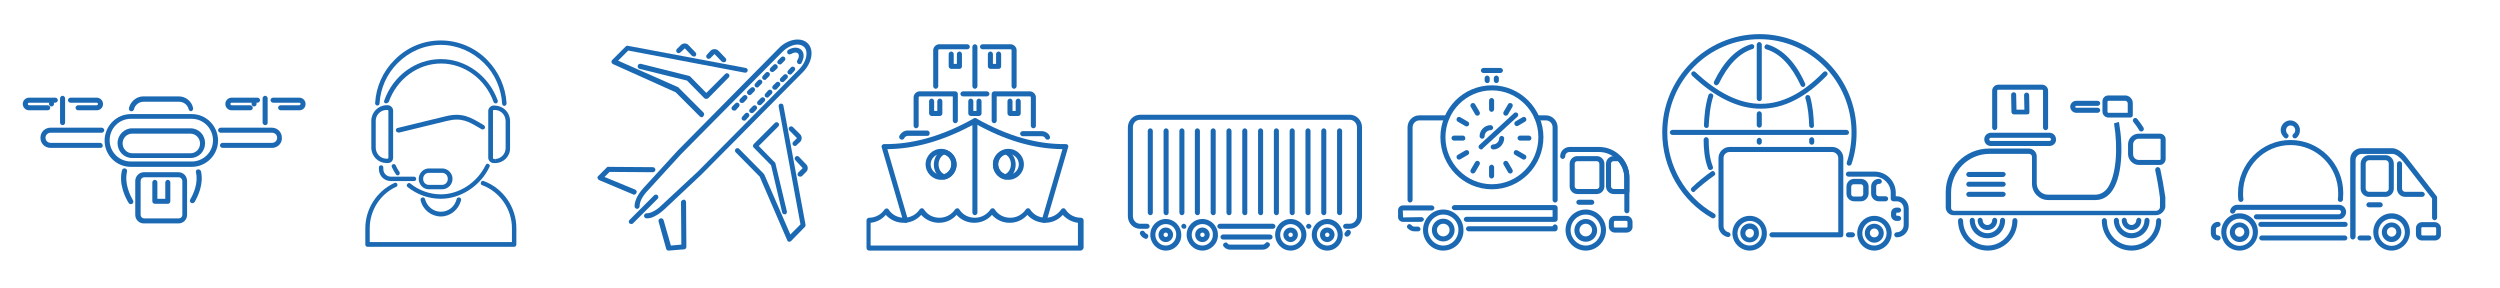<?xml version="1.0" encoding="utf-8"?>
<!-- Generator: Adobe Illustrator 28.2.0, SVG Export Plug-In . SVG Version: 6.00 Build 0)  -->
<svg version="1.1" id="Layer_1" xmlns="http://www.w3.org/2000/svg" xmlns:xlink="http://www.w3.org/1999/xlink" x="0px" y="0px"
	 viewBox="0 0 791.1 91.1" style="enable-background:new 0 0 791.1 91.1;" xml:space="preserve">
<style type="text/css">
	.st0{fill:#1C69B3;}
</style>
<g>
	<g>
		<g>
			<path class="st0" d="M629,79.3c-5.2,0-9.4-4.3-9.4-9.5c0-0.4,0.4-0.8,0.8-0.8c0.4,0,0.8,0.4,0.8,0.8c0,4.4,3.5,7.9,7.8,7.9
				c4.3,0,7.8-3.6,7.8-7.9c0-0.4,0.4-0.8,0.8-0.8c0.4,0,0.8,0.4,0.8,0.8C638.4,75,634.2,79.3,629,79.3z"/>
		</g>
		<g>
			<path class="st0" d="M628.9,75.4c-3.1,0-5.6-2.6-5.6-5.7c0-0.4,0.4-0.8,0.8-0.8c0.4,0,0.8,0.4,0.8,0.8c0,2.3,1.8,4.1,4,4.1
				s4-1.8,4-4.1c0-0.4,0.4-0.8,0.8-0.8c0.4,0,0.8,0.4,0.8,0.8C634.5,72.9,632,75.4,628.9,75.4z M628.9,72.8c-1.7,0-3.1-1.4-3.1-3.1
				c0-0.4,0.4-0.8,0.8-0.8c0.4,0,0.8,0.4,0.8,0.8c0,0.8,0.6,1.5,1.5,1.5c0.8,0,1.5-0.7,1.5-1.5c0-0.4,0.4-0.8,0.8-0.8
				c0.4,0,0.8,0.4,0.8,0.8C632,71.5,630.6,72.8,628.9,72.8z"/>
		</g>
		<g>
			<path class="st0" d="M674.5,79.3c-5.2,0-9.4-4.3-9.4-9.5c0-0.4,0.4-0.8,0.8-0.8c0.4,0,0.8,0.4,0.8,0.8c0,4.4,3.5,7.9,7.8,7.9
				c4.3,0,7.8-3.6,7.8-7.9c0-0.4,0.4-0.8,0.8-0.8c0.4,0,0.8,0.4,0.8,0.8C683.9,75,679.7,79.3,674.5,79.3z"/>
		</g>
		<g>
			<path class="st0" d="M674.5,75.4c-3.1,0-5.6-2.6-5.6-5.7c0-0.4,0.4-0.8,0.8-0.8c0.4,0,0.8,0.4,0.8,0.8c0,2.3,1.8,4.1,4,4.1
				c2.2,0,4.1-1.8,4.1-4.1c0-0.4,0.4-0.8,0.8-0.8s0.8,0.4,0.8,0.8C680.2,72.9,677.6,75.4,674.5,75.4z M674.5,72.8
				c-1.7,0-3.1-1.4-3.1-3.1c0-0.4,0.4-0.8,0.8-0.8c0.4,0,0.8,0.4,0.8,0.8c0,0.8,0.7,1.5,1.5,1.5c0.8,0,1.5-0.7,1.5-1.5
				c0-0.4,0.4-0.8,0.8-0.8c0.4,0,0.8,0.4,0.8,0.8C677.6,71.5,676.2,72.8,674.5,72.8z"/>
		</g>
		<g>
			<path class="st0" d="M682.2,68.1h-64c-1.4,0-2.5-1.1-2.5-2.5v-4.8c0-7.6,6.2-13.8,13.7-13.8H642c1.4,0,2.5,1.1,2.5,2.5v8.5
				c0,2,1.6,3.6,3.5,3.6h15c1.4,0,2.6-0.6,3.6-1.7c3.2-3.9,3.6-13.3,2.4-20.6L669,39l1.5-0.4c0,0.2,0.1,0.3,0.1,0.5
				c1.3,7.5,1,17.5-2.7,21.9c-1.3,1.5-2.9,2.3-4.8,2.3h-15c-2.8,0-5.1-2.3-5.1-5.2v-8.5c0-0.5-0.4-0.9-0.9-0.9h-12.6
				c-6.7,0-12.1,5.5-12.1,12.3v4.8c0,0.5,0.4,0.9,0.9,0.9h64c0.6,0,1.2-0.5,1.2-1.2v-2.9c-0.4-3.1-0.9-6-1.5-8.7
				c-0.1-0.4,0.2-0.9,0.6-1c0.4-0.1,0.9,0.2,1,0.6c0.6,2.7,1.1,5.6,1.6,8.9l0,3.1C685,66.9,683.7,68.1,682.2,68.1z M677.6,41.6
				c-0.3,0-0.5-0.1-0.7-0.4c-0.5-0.9-1.2-1.8-1.8-2.6c-0.3-0.3-0.2-0.8,0.1-1.1c0.3-0.3,0.8-0.2,1.1,0.1c0.7,0.9,1.4,1.8,2,2.8
				c0.2,0.4,0.1,0.9-0.3,1.1C677.9,41.6,677.8,41.6,677.6,41.6z"/>
		</g>
		<g>
			<path class="st0" d="M633.8,62.3H623c-0.4,0-0.8-0.4-0.8-0.8c0-0.4,0.4-0.8,0.8-0.8h10.9c0.4,0,0.8,0.4,0.8,0.8
				C634.6,61.9,634.3,62.3,633.8,62.3z M633.8,59.1H623c-0.4,0-0.8-0.4-0.8-0.8c0-0.4,0.4-0.8,0.8-0.8h10.9c0.4,0,0.8,0.4,0.8,0.8
				C634.6,58.8,634.3,59.1,633.8,59.1z M633.8,56H623c-0.4,0-0.8-0.4-0.8-0.8c0-0.4,0.4-0.8,0.8-0.8h10.9c0.4,0,0.8,0.4,0.8,0.8
				C634.6,55.6,634.3,56,633.8,56z"/>
		</g>
		<g>
			<path class="st0" d="M648.5,46.2H630c-1.2,0-2.1-0.9-2.1-2.1c0-1.2,1-2.1,2.1-2.1h18.5c1.2,0,2.1,0.9,2.1,2.1
				C650.7,45.3,649.7,46.2,648.5,46.2z M630,43.6c-0.3,0-0.5,0.2-0.5,0.5c0,0.3,0.2,0.5,0.5,0.5h18.5c0.3,0,0.5-0.2,0.5-0.5
				c0-0.3-0.2-0.5-0.5-0.5H630z"/>
		</g>
		<g>
			<path class="st0" d="M647.3,41.2c-0.4,0-0.8-0.4-0.8-0.8V28.7c0-0.2-0.1-0.3-0.3-0.3h-13.9c-0.2,0-0.3,0.1-0.3,0.3v11.7
				c0,0.4-0.4,0.8-0.8,0.8c-0.4,0-0.8-0.4-0.8-0.8V28.7c0-1,0.9-1.9,1.9-1.9h13.9c1,0,1.9,0.8,1.9,1.9v11.7
				C648.1,40.8,647.8,41.2,647.3,41.2z"/>
		</g>
		<g>
			<path class="st0" d="M641.4,36.2h-4.1c-0.4,0-0.8-0.3-0.8-0.8l-0.1-5.4c0-0.4,0.3-0.8,0.8-0.8c0.5,0,0.8,0.3,0.8,0.8l0.1,4.7h2.5
				l-0.1-4.6c0-0.4,0.3-0.8,0.8-0.8c0.4,0,0.8,0.3,0.8,0.8l0.1,5.4c0,0.2-0.1,0.4-0.2,0.6C641.8,36.1,641.6,36.2,641.4,36.2z"/>
		</g>
		<g>
			<path class="st0" d="M683.5,52.2h-6.7c-1.8,0-3.4-1.6-3.4-3.4v-3.1c0-1.9,1.5-3.4,3.4-3.4h6.7c1,0,1.8,0.8,1.8,1.8v6.2
				C685.3,51.3,684.5,52.2,683.5,52.2z M676.8,43.9c-1,0-1.8,0.8-1.8,1.8v3.1c0,1,0.8,1.8,1.8,1.8h6.7c0.1,0,0.2-0.1,0.2-0.3v-6.2
				c0-0.1-0.1-0.2-0.2-0.2H676.8z"/>
		</g>
		<g>
			<path class="st0" d="M674.1,37.2h-6.9c-1,0-1.9-0.8-1.9-1.9v-3.2c0-1.1,0.8-1.9,1.9-1.9h5.3c1.3,0,2.4,1.1,2.4,2.4v3.8
				C674.9,36.9,674.6,37.2,674.1,37.2z M667.2,31.9c-0.2,0-0.3,0.1-0.3,0.3v3.2c0,0.1,0.1,0.3,0.3,0.3h6.1v-3c0-0.4-0.4-0.8-0.8-0.8
				H667.2z"/>
		</g>
		<g>
			<path class="st0" d="M663.8,35.7h-6.8c-1,0-1.9-0.9-1.9-1.9c0-1.1,0.9-1.9,1.9-1.9h6.8c0.4,0,0.8,0.4,0.8,0.8s-0.4,0.8-0.8,0.8
				h-6.8c-0.2,0-0.3,0.2-0.3,0.3c0,0.2,0.1,0.3,0.3,0.3h6.8c0.4,0,0.8,0.4,0.8,0.8C664.6,35.3,664.2,35.7,663.8,35.7z"/>
		</g>
	</g>
	<g>
		<g>
			<path class="st0" d="M289.9,40.6c-0.4,0-0.8-0.4-0.8-0.8v-9c0-1,0.9-1.9,1.9-1.9h11.3c0.4,0,0.8,0.4,0.8,0.8v8.5
				c0,0.4-0.4,0.8-0.8,0.8c-0.4,0-0.8-0.4-0.8-0.8v-7.7H291c-0.2,0-0.3,0.2-0.3,0.3v9C290.7,40.2,290.3,40.6,289.9,40.6z"/>
		</g>
		<g>
			<path class="st0" d="M322.2,36.7h-2.6c-0.4,0-0.8-0.4-0.8-0.8v-3.9c0-0.4,0.4-0.8,0.8-0.8c0.4,0,0.8,0.4,0.8,0.8v3.1h1v-3.1
				c0-0.4,0.4-0.8,0.8-0.8c0.4,0,0.8,0.4,0.8,0.8v3.9C323,36.4,322.6,36.7,322.2,36.7z M297.4,36.7h-2.6c-0.4,0-0.8-0.4-0.8-0.8
				v-3.9c0-0.4,0.4-0.8,0.8-0.8c0.4,0,0.8,0.4,0.8,0.8v3.1h1v-3.1c0-0.4,0.4-0.8,0.8-0.8c0.4,0,0.8,0.4,0.8,0.8v3.9
				C298.2,36.4,297.8,36.7,297.4,36.7z"/>
		</g>
		<g>
			<path class="st0" d="M312.3,30.5h-7.6c-0.4,0-0.8-0.4-0.8-0.8c0-0.4,0.4-0.8,0.8-0.8h7.6c0.4,0,0.8,0.4,0.8,0.8
				C313.1,30.1,312.7,30.5,312.3,30.5z"/>
		</g>
		<g>
			<path class="st0" d="M309.8,36.7h-2.6c-0.4,0-0.8-0.4-0.8-0.8v-3.9c0-0.4,0.4-0.8,0.8-0.8c0.4,0,0.8,0.4,0.8,0.8v3.1h1v-3.1
				c0-0.4,0.4-0.8,0.8-0.8c0.4,0,0.8,0.4,0.8,0.8v3.9C310.6,36.4,310.2,36.7,309.8,36.7z"/>
		</g>
		<g>
			<path class="st0" d="M327,40.6c-0.4,0-0.8-0.4-0.8-0.8v-9c0-0.2-0.1-0.3-0.3-0.3h-10.5v7.7c0,0.4-0.4,0.8-0.8,0.8
				c-0.4,0-0.8-0.4-0.8-0.8v-8.5c0-0.4,0.4-0.8,0.8-0.8h11.3c1,0,1.9,0.9,1.9,1.9v9C327.8,40.2,327.5,40.6,327,40.6z"/>
		</g>
		<g>
			<path class="st0" d="M285.4,44.2c-0.1,0-0.2,0-0.4-0.1c-0.4-0.2-0.6-0.7-0.4-1.1c0.5-1,1.5-1.7,2.6-1.7h6.2
				c0.4,0,0.8,0.4,0.8,0.8S294,43,293.5,43h-6.2c-0.5,0-1,0.3-1.2,0.8C286,44,285.7,44.2,285.4,44.2z M331.5,44.2
				c-0.3,0-0.6-0.2-0.7-0.4c-0.2-0.5-0.7-0.7-1.2-0.7h-6c-0.4,0-0.8-0.4-0.8-0.8s0.4-0.8,0.8-0.8h6c1.1,0,2.2,0.6,2.6,1.6
				c0.2,0.4,0,0.9-0.4,1.1C331.8,44.1,331.7,44.2,331.5,44.2z"/>
		</g>
		<g>
			<path class="st0" d="M286.6,70.5c-0.3,0-0.7-0.2-0.8-0.6L279,46.6c-0.1-0.2,0-0.5,0.1-0.7c0.2-0.2,0.4-0.3,0.6-0.3
				c9.1,0.1,18.4-2.5,28.4-8.1c0.2-0.1,0.6-0.1,0.8,0c0.2,0.1,0.4,0.4,0.4,0.7v29.1c0,0.4-0.4,0.8-0.8,0.8c-0.4,0-0.8-0.4-0.8-0.8
				V39.6c-9.4,5-18.2,7.5-26.9,7.6l6.5,22.3c0.1,0.4-0.1,0.9-0.5,1C286.7,70.5,286.6,70.5,286.6,70.5z"/>
		</g>
		<g>
			<path class="st0" d="M330.4,70.5c-0.1,0-0.1,0-0.2,0c-0.4-0.1-0.7-0.6-0.5-1l6.5-22.3c-9.1-0.1-18.3-2.8-28-8.3
				c-0.4-0.2-0.5-0.7-0.3-1.1c0.2-0.4,0.7-0.5,1.1-0.3c9.9,5.6,19.2,8.2,28.3,8.1c0.3,0,0.5,0.1,0.6,0.3c0.2,0.2,0.2,0.5,0.1,0.7
				l-6.8,23.3C331,70.3,330.7,70.5,330.4,70.5z"/>
		</g>
		<g>
			<path class="st0" d="M341.9,79.3H275c-0.4,0-0.8-0.4-0.8-0.8v-8.8c0-0.4,0.4-0.8,0.8-0.8c2,0,3.8-1,4.9-2.6c0.3-0.4,1-0.5,1.3,0
				c1.1,1.7,2.9,2.6,4.9,2.6c2,0,3.8-1,4.9-2.6c0.1-0.2,0.4-0.4,0.7-0.4l0,0c0.3,0,0.5,0.1,0.7,0.4c1.1,1.7,2.9,2.6,4.9,2.6
				c2,0,3.8-1,4.9-2.6c0.1-0.2,0.5-0.4,0.7-0.4c0.3,0,0.5,0.1,0.7,0.4c1.1,1.7,2.9,2.6,4.9,2.6c2,0,3.8-1,4.9-2.6
				c0.1-0.2,0.4-0.4,0.7-0.4c0.3,0,0.5,0.1,0.7,0.4c1.1,1.7,2.9,2.6,4.9,2.6c2,0,3.8-1,4.9-2.6c0.1-0.2,0.4-0.4,0.7-0.4l0,0
				c0.3,0,0.5,0.1,0.7,0.4c1.1,1.7,2.9,2.6,4.9,2.6c2,0,3.8-1,4.9-2.6c0.1-0.2,0.4-0.4,0.7-0.4l0,0c0.3,0,0.5,0.1,0.7,0.4
				c1.1,1.7,2.9,2.6,4.9,2.6c0.4,0,0.8,0.4,0.8,0.8v8.8C342.7,78.9,342.4,79.3,341.9,79.3z M275.8,77.7h65.3v-7.2
				c-1.8-0.2-3.5-1.1-4.8-2.5c-1.4,1.6-3.4,2.5-5.6,2.5c-2.1,0-4.2-0.9-5.6-2.5c-1.4,1.6-3.4,2.5-5.6,2.5c-2.2,0-4.2-0.9-5.6-2.5
				c-1.4,1.6-3.4,2.5-5.6,2.5c-2.2,0-4.2-0.9-5.6-2.5c-1.4,1.6-3.4,2.5-5.6,2.5c-2.1,0-4.2-0.9-5.6-2.5c-1.4,1.6-3.4,2.5-5.6,2.5
				c-2.1,0-4.2-0.9-5.6-2.5c-1.2,1.4-2.9,2.3-4.8,2.5V77.7z"/>
		</g>
		<g>
			<path class="st0" d="M319.1,56.9c-2.7,0-4.9-2.2-4.9-4.9c0-2.7,2.2-4.9,4.9-4.9c2.7,0,4.9,2.2,4.9,4.9
				C324,54.7,321.8,56.9,319.1,56.9z M319.1,48.7c-1.8,0-3.3,1.5-3.3,3.3c0,1.8,1.5,3.3,3.3,3.3c1.8,0,3.3-1.5,3.3-3.3
				C322.4,50.2,320.9,48.7,319.1,48.7z M297.8,56.9c-2.7,0-4.9-2.2-4.9-4.9c0-2.7,2.2-4.9,4.9-4.9c2.7,0,4.9,2.2,4.9,4.9
				C302.7,54.7,300.5,56.9,297.8,56.9z M297.8,48.7c-1.8,0-3.3,1.5-3.3,3.3c0,1.8,1.5,3.3,3.3,3.3c1.8,0,3.3-1.5,3.3-3.3
				C301.1,50.2,299.6,48.7,297.8,48.7z"/>
		</g>
		<g>
			<path class="st0" d="M318.1,56.8c-0.1,0-0.1,0-0.2,0c-2.2-0.5-3.7-2.5-3.7-4.7c0-2.2,1.5-4.2,3.7-4.7c0.1,0,0.3,0,0.4,0
				c1.8,0.6,3.1,2.5,3.1,4.7c0,2.2-1.3,4.2-3.1,4.7C318.3,56.7,318.2,56.8,318.1,56.8z M318.1,48.9c-1.3,0.4-2.2,1.7-2.2,3.1
				c0,1.4,0.9,2.7,2.2,3.1c1-0.4,1.8-1.7,1.8-3.1C319.9,50.6,319.2,49.3,318.1,48.9z M298.8,56.8c-0.1,0-0.2,0-0.2,0
				c-1.8-0.6-3.1-2.5-3.1-4.7c0-2.2,1.3-4.2,3.1-4.7c0.1,0,0.3,0,0.4,0c2.2,0.5,3.7,2.5,3.7,4.7c0,2.2-1.5,4.2-3.7,4.7
				C298.9,56.7,298.9,56.8,298.8,56.8z M298.8,48.9c-1,0.4-1.8,1.7-1.8,3.1c0,1.4,0.7,2.7,1.8,3.1c1.3-0.4,2.2-1.7,2.2-3.1
				C301.1,50.6,300.2,49.3,298.8,48.9z"/>
		</g>
		<g>
			<path class="st0" d="M308.5,28.1c-0.4,0-0.8-0.4-0.8-0.8V14.8c0-0.4,0.4-0.8,0.8-0.8c0.4,0,0.8,0.4,0.8,0.8v12.5
				C309.3,27.7,308.9,28.1,308.5,28.1z M296.1,28.1c-0.4,0-0.8-0.4-0.8-0.8V15.9c0-1,0.9-1.9,1.9-1.9h8.9c0.4,0,0.8,0.4,0.8,0.8
				s-0.4,0.8-0.8,0.8h-8.9c-0.2,0-0.3,0.2-0.3,0.3v11.4C296.9,27.7,296.5,28.1,296.1,28.1z"/>
		</g>
		<g>
			<path class="st0" d="M303.6,21.8H301c-0.4,0-0.8-0.4-0.8-0.8v-3.9c0-0.4,0.4-0.8,0.8-0.8c0.4,0,0.8,0.4,0.8,0.8v3.1h1v-3.1
				c0-0.4,0.4-0.8,0.8-0.8c0.4,0,0.8,0.4,0.8,0.8V21C304.4,21.5,304,21.8,303.6,21.8z"/>
		</g>
		<g>
			<path class="st0" d="M320.9,28.1c-0.4,0-0.8-0.4-0.8-0.8V15.9c0-0.2-0.1-0.3-0.3-0.3h-8.9c-0.4,0-0.8-0.4-0.8-0.8
				s0.4-0.8,0.8-0.8h8.9c1,0,1.9,0.9,1.9,1.9v11.4C321.7,27.7,321.3,28.1,320.9,28.1z"/>
		</g>
		<g>
			<path class="st0" d="M316,21.8h-2.6c-0.4,0-0.8-0.4-0.8-0.8v-3.9c0-0.4,0.4-0.8,0.8-0.8c0.4,0,0.8,0.4,0.8,0.8v3.1h1v-3.1
				c0-0.4,0.4-0.8,0.8-0.8c0.4,0,0.8,0.4,0.8,0.8V21C316.8,21.5,316.4,21.8,316,21.8z"/>
		</g>
	</g>
	<g>
		<g>
			<path class="st0" d="M427.1,72.4h-1.3c-0.4,0-0.8-0.4-0.8-0.8c0-0.4,0.4-0.8,0.8-0.8h1.3c1.3,0,2.3-1.1,2.3-2.4V40.3
				c0-1.3-1-2.4-2.3-2.4h-66.3c-1.3,0-2.3,1-2.3,2.4v28.1c0,1.3,1,2.4,2.3,2.4h2.2c0.4,0,0.8,0.4,0.8,0.8c0,0.4-0.4,0.8-0.8,0.8
				h-2.2c-2.2,0-3.9-1.8-3.9-4V40.3c0-2.2,1.8-4,3.9-4h66.3c2.2,0,3.9,1.8,3.9,4v28.1C431,70.6,429.3,72.4,427.1,72.4z M414.2,72.4
				h-0.1c-0.4,0-0.8-0.4-0.8-0.8c0-0.4,0.4-0.8,0.8-0.8c0.4,0,0.9,0.4,0.9,0.8C414.9,72,414.6,72.4,414.2,72.4z M402.8,72.4h-16.8
				c-0.4,0-0.8-0.4-0.8-0.8c0-0.4,0.4-0.8,0.8-0.8h16.8c0.4,0,0.8,0.4,0.8,0.8C403.6,72,403.3,72.4,402.8,72.4z M374.7,72.4
				L374.7,72.4c-0.5,0-0.9-0.4-0.9-0.8c0-0.4,0.4-0.8,0.8-0.8c0.4,0,0.8,0.4,0.8,0.8C375.5,72,375.2,72.4,374.7,72.4z"/>
		</g>
		<g>
			<path class="st0" d="M423.9,68.1c-0.4,0-0.8-0.4-0.8-0.8V41.4c0-0.4,0.4-0.8,0.8-0.8c0.4,0,0.8,0.4,0.8,0.8v25.9
				C424.7,67.8,424.3,68.1,423.9,68.1z M418.9,68.1c-0.4,0-0.8-0.4-0.8-0.8V41.4c0-0.4,0.4-0.8,0.8-0.8c0.4,0,0.8,0.4,0.8,0.8v25.9
				C419.7,67.8,419.3,68.1,418.9,68.1z M413.9,68.1c-0.4,0-0.8-0.4-0.8-0.8V41.4c0-0.4,0.4-0.8,0.8-0.8c0.4,0,0.8,0.4,0.8,0.8v25.9
				C414.7,67.8,414.3,68.1,413.9,68.1z M408.9,68.1c-0.4,0-0.8-0.4-0.8-0.8V41.4c0-0.4,0.4-0.8,0.8-0.8c0.4,0,0.8,0.4,0.8,0.8v25.9
				C409.7,67.8,409.3,68.1,408.9,68.1z M403.9,68.1c-0.4,0-0.8-0.4-0.8-0.8V41.4c0-0.4,0.4-0.8,0.8-0.8s0.8,0.4,0.8,0.8v25.9
				C404.7,67.8,404.3,68.1,403.9,68.1z M398.9,68.1c-0.4,0-0.8-0.4-0.8-0.8V41.4c0-0.4,0.4-0.8,0.8-0.8c0.4,0,0.8,0.4,0.8,0.8v25.9
				C399.7,67.8,399.4,68.1,398.9,68.1z M393.9,68.1c-0.4,0-0.8-0.4-0.8-0.8V41.4c0-0.4,0.4-0.8,0.8-0.8c0.4,0,0.8,0.4,0.8,0.8v25.9
				C394.7,67.8,394.4,68.1,393.9,68.1z M388.9,68.1c-0.4,0-0.8-0.4-0.8-0.8V41.4c0-0.4,0.4-0.8,0.8-0.8c0.4,0,0.8,0.4,0.8,0.8v25.9
				C389.7,67.8,389.4,68.1,388.9,68.1z M383.9,68.1c-0.4,0-0.8-0.4-0.8-0.8V41.4c0-0.4,0.4-0.8,0.8-0.8c0.4,0,0.8,0.4,0.8,0.8v25.9
				C384.7,67.8,384.4,68.1,383.9,68.1z M378.9,68.1c-0.4,0-0.8-0.4-0.8-0.8V41.4c0-0.4,0.4-0.8,0.8-0.8c0.4,0,0.8,0.4,0.8,0.8v25.9
				C379.7,67.8,379.4,68.1,378.9,68.1z M374,68.1c-0.4,0-0.8-0.4-0.8-0.8V41.4c0-0.4,0.4-0.8,0.8-0.8c0.4,0,0.8,0.4,0.8,0.8v25.9
				C374.8,67.8,374.4,68.1,374,68.1z M369,68.1c-0.4,0-0.8-0.4-0.8-0.8V41.4c0-0.4,0.4-0.8,0.8-0.8c0.4,0,0.8,0.4,0.8,0.8v25.9
				C369.8,67.8,369.4,68.1,369,68.1z M364,68.1c-0.4,0-0.8-0.4-0.8-0.8V41.4c0-0.4,0.4-0.8,0.8-0.8c0.4,0,0.8,0.4,0.8,0.8v25.9
				C364.8,67.8,364.4,68.1,364,68.1z"/>
		</g>
		<g>
			<path class="st0" d="M401.9,75.8H387c-0.4,0-0.8-0.4-0.8-0.8c0-0.4,0.4-0.8,0.8-0.8h14.9c0.4,0,0.8,0.4,0.8,0.8
				C402.7,75.4,402.4,75.8,401.9,75.8z M362.6,75.6c-0.1,0-0.2,0-0.3-0.1c-0.6-0.2-1.1-0.7-1.5-1.3c-0.2-0.4-0.1-0.9,0.3-1.1
				c0.4-0.2,0.9-0.1,1.1,0.3c0.2,0.3,0.4,0.5,0.7,0.6c0.4,0.2,0.6,0.6,0.4,1C363.2,75.4,362.9,75.6,362.6,75.6z M426.2,74.9
				c-0.2,0-0.3-0.1-0.5-0.2c-0.3-0.3-0.4-0.8-0.1-1.1c0.1-0.1,0.2-0.3,0.3-0.4c0.2-0.4,0.7-0.6,1.1-0.4c0.4,0.2,0.6,0.7,0.4,1.1
				c-0.1,0.3-0.3,0.5-0.4,0.6C426.7,74.8,426.5,74.9,426.2,74.9z"/>
		</g>
		<g>
			<path class="st0" d="M368.9,76.6c-1.3,0-2.3-1-2.3-2.3c0-1.3,1-2.3,2.3-2.3c1.3,0,2.3,1,2.3,2.3
				C371.2,75.5,370.2,76.6,368.9,76.6z M368.9,73.6c-0.4,0-0.7,0.3-0.7,0.7c0,0.4,0.3,0.7,0.7,0.7c0.4,0,0.7-0.3,0.7-0.7
				C369.6,73.9,369.3,73.6,368.9,73.6z"/>
		</g>
		<g>
			<path class="st0" d="M380.5,76.6c-1.3,0-2.3-1-2.3-2.3c0-1.3,1-2.3,2.3-2.3c1.2,0,2.3,1,2.3,2.3
				C382.8,75.5,381.8,76.6,380.5,76.6z M380.5,73.6c-0.4,0-0.7,0.3-0.7,0.7c0,0.4,0.3,0.7,0.7,0.7c0.4,0,0.7-0.3,0.7-0.7
				C381.2,73.9,380.9,73.6,380.5,73.6z"/>
		</g>
		<g>
			<path class="st0" d="M408.4,76.6c-1.2,0-2.3-1-2.3-2.3c0-1.2,1-2.3,2.3-2.3c1.3,0,2.3,1,2.3,2.3
				C410.7,75.5,409.6,76.6,408.4,76.6z M408.4,73.6c-0.3,0-0.7,0.3-0.7,0.7c0,0.4,0.3,0.7,0.7,0.7c0.4,0,0.7-0.3,0.7-0.7
				C409.1,73.9,408.8,73.6,408.4,73.6z"/>
		</g>
		<g>
			<path class="st0" d="M420,79.3c-2.7,0-4.9-2.3-4.9-5c0-2.8,2.2-5,4.9-5c2.7,0,4.9,2.2,4.9,5C424.9,77,422.7,79.3,420,79.3z
				 M420,70.9c-1.8,0-3.3,1.5-3.3,3.4c0,1.9,1.5,3.4,3.3,3.4c1.8,0,3.3-1.5,3.3-3.4C423.3,72.4,421.8,70.9,420,70.9z M408.4,79.3
				c-2.7,0-4.9-2.3-4.9-5c0-2.8,2.2-5,4.9-5c2.7,0,5,2.2,5,5C413.4,77,411.1,79.3,408.4,79.3z M408.4,70.9c-1.8,0-3.3,1.5-3.3,3.4
				c0,1.9,1.5,3.4,3.3,3.4c1.9,0,3.4-1.5,3.4-3.4C411.8,72.4,410.2,70.9,408.4,70.9z M380.5,79.3c-2.7,0-5-2.3-5-5c0-2.8,2.2-5,5-5
				c2.7,0,4.9,2.2,4.9,5C385.5,77,383.2,79.3,380.5,79.3z M380.5,70.9c-1.9,0-3.4,1.5-3.4,3.4c0,1.9,1.5,3.4,3.4,3.4
				c1.8,0,3.3-1.5,3.3-3.4C383.9,72.4,382.4,70.9,380.5,70.9z M368.9,79.3c-2.7,0-4.9-2.3-4.9-5c0-2.8,2.2-5,4.9-5
				c2.7,0,4.9,2.2,4.9,5C373.9,77,371.7,79.3,368.9,79.3z M368.9,70.9c-1.8,0-3.3,1.5-3.3,3.4c0,1.9,1.5,3.4,3.3,3.4
				c1.8,0,3.3-1.5,3.3-3.4C372.3,72.4,370.8,70.9,368.9,70.9z"/>
		</g>
		<g>
			<path class="st0" d="M420,76.6c-1.3,0-2.3-1-2.3-2.3c0-1.3,1-2.3,2.3-2.3c1.3,0,2.3,1,2.3,2.3C422.3,75.5,421.2,76.6,420,76.6z
				 M420,73.6c-0.4,0-0.7,0.3-0.7,0.7c0,0.4,0.3,0.7,0.7,0.7c0.4,0,0.7-0.3,0.7-0.7C420.7,73.9,420.3,73.6,420,73.6z"/>
		</g>
		<g>
			<path class="st0" d="M399.6,79h-10.4c-0.8,0-1.5-0.4-2-1c-0.3-0.4-0.2-0.9,0.2-1.1c0.4-0.3,0.9-0.2,1.1,0.2
				c0.1,0.2,0.4,0.3,0.7,0.3h10.4c0.3,0,0.6-0.2,0.8-0.4c0.2-0.4,0.7-0.5,1.1-0.2c0.4,0.2,0.5,0.7,0.2,1.1
				C401.2,78.6,400.4,79,399.6,79z"/>
		</g>
	</g>
	<g>
		<g>
			<path class="st0" d="M726.2,43.8c-0.2,0-0.5-0.1-0.6-0.3c-0.3-0.3-0.2-0.9,0.1-1.1c0.4-0.3,0.6-0.7,0.6-1.2
				c0-0.8-0.6-1.5-1.5-1.5c-0.8,0-1.4,0.7-1.4,1.5c0,0.5,0.2,0.9,0.5,1.2c0.4,0.3,0.4,0.8,0.1,1.1c-0.3,0.4-0.8,0.4-1.1,0.1
				c-0.7-0.6-1.2-1.5-1.2-2.4c0-1.7,1.4-3.1,3-3.1c1.7,0,3.1,1.4,3.1,3.1c0,1-0.4,1.9-1.2,2.5C726.6,43.7,726.4,43.8,726.2,43.8z"/>
		</g>
		<g>
			<path class="st0" d="M709.1,63.9c-0.4,0-0.7-0.3-0.8-0.7c-0.1-0.6-0.1-1.3-0.1-2.1c0-9.3,7.5-16.8,16.6-16.8
				c9.2,0,16.7,7.5,16.7,16.8c0,0.7-0.1,1.4-0.1,2.1c0,0.4-0.4,0.7-0.9,0.7c-0.4,0-0.8-0.4-0.7-0.9c0.1-0.6,0.1-1.3,0.1-1.9
				c0-8.4-6.8-15.2-15.1-15.2c-8.3,0-15,6.8-15,15.2c0,0.7,0,1.3,0.1,1.9c0.1,0.4-0.2,0.8-0.7,0.9C709.2,63.9,709.2,63.9,709.1,63.9
				z"/>
		</g>
		<g>
			<path class="st0" d="M740.1,69.4H714c-0.4,0-0.8-0.4-0.8-0.8c0-0.4,0.4-0.8,0.8-0.8h26.1c0.4,0,0.7-0.3,0.7-0.7
				c0-0.4-0.3-0.7-0.7-0.7H708c-0.3,0-0.6,0.2-0.7,0.6c-0.1,0.4-0.5,0.7-1,0.6c-0.4-0.1-0.7-0.5-0.6-1c0.3-1.1,1.2-1.8,2.3-1.8h32.1
				c1.3,0,2.3,1,2.3,2.3C742.4,68.3,741.4,69.4,740.1,69.4z"/>
		</g>
		<g>
			<path class="st0" d="M749.6,76.1h-2.8c-0.4,0-0.8-0.4-0.8-0.8c0-0.4,0.4-0.8,0.8-0.8h2.8c0.4,0,0.8,0.4,0.8,0.8
				C750.4,75.7,750.1,76.1,749.6,76.1z M742,76.1h-26.3c-0.4,0-0.8-0.4-0.8-0.8c0-0.4,0.4-0.8,0.8-0.8H742c0.4,0,0.8,0.4,0.8,0.8
				C742.8,75.7,742.5,76.1,742,76.1z M701.9,76.1c-1.3,0-2.3-1-2.3-2.3v-1.3c0-1.3,1-2.3,2.3-2.3c0.4,0,0.8,0.4,0.8,0.8
				c0,0.4-0.4,0.8-0.8,0.8c-0.4,0-0.7,0.3-0.7,0.7v1.3c0,0.4,0.3,0.7,0.7,0.7c0.4,0,0.8,0.4,0.8,0.8
				C702.7,75.7,702.3,76.1,701.9,76.1z M742.1,71.8h-26.7c-0.4,0-0.8-0.4-0.8-0.8c0-0.4,0.4-0.8,0.8-0.8h26.7c0.4,0,0.8,0.4,0.8,0.8
				C742.9,71.4,742.6,71.8,742.1,71.8z"/>
		</g>
		<g>
			<path class="st0" d="M744.5,75.8c-0.4,0-0.8-0.4-0.8-0.8V50.4c0-2,1.6-3.5,3.5-3.5h9.8c2.1,0,4.1,2.3,4.7,3.1l9.3,12
				c0.1,0.1,0.2,0.3,0.2,0.5v6.4c0,0.4-0.4,0.8-0.8,0.8c-0.4,0-0.8-0.4-0.8-0.8v-6.1l-9.1-11.7c-0.9-1.2-2.4-2.4-3.4-2.4h-9.8
				c-1,0-1.9,0.9-1.9,1.9V75C745.3,75.4,745,75.8,744.5,75.8z"/>
		</g>
		<g>
			<path class="st0" d="M766.5,62.3h-5.4c-1.5,0-2.6-1.2-2.6-2.6v-7.9c0-0.4,0.4-0.8,0.8-0.8c0.4,0,0.8,0.4,0.8,0.8v7.9
				c0,0.6,0.5,1,1,1h5.4c0.4,0,0.8,0.4,0.8,0.8C767.3,61.9,766.9,62.3,766.5,62.3z M754.9,62.3h-5.3c-1.4,0-2.6-1.2-2.6-2.6v-7.9
				c0-1.5,1.2-2.7,2.6-2.7h5.3c1.4,0,2.6,1.2,2.6,2.7v7.9C757.5,61.1,756.3,62.3,754.9,62.3z M749.6,50.7c-0.5,0-1,0.5-1,1.1v7.9
				c0,0.5,0.5,1,1,1h5.3c0.6,0,1-0.5,1-1v-7.9c0-0.6-0.4-1.1-1-1.1H749.6z"/>
		</g>
		<g>
			<path class="st0" d="M756.8,79.3c-3.2,0-5.8-2.6-5.8-5.9c0-3.2,2.6-5.9,5.8-5.9c3.2,0,5.8,2.6,5.8,5.9
				C762.6,76.6,760,79.3,756.8,79.3z M756.8,69.2c-2.3,0-4.2,1.9-4.2,4.3c0,2.3,1.9,4.3,4.2,4.3s4.2-1.9,4.2-4.3
				C761,71.1,759.2,69.2,756.8,69.2z"/>
		</g>
		<g>
			<path class="st0" d="M770.5,76.1h-4.1c-1,0-1.9-0.8-1.9-1.9v-2c0-1,0.8-1.9,1.9-1.9h4.1c1,0,1.9,0.9,1.9,1.9v2
				C772.5,75.2,771.6,76.1,770.5,76.1z M766.5,71.9c-0.2,0-0.3,0.2-0.3,0.3v2c0,0.1,0.1,0.3,0.3,0.3h4.1c0.2,0,0.3-0.2,0.3-0.3v-2
				c0-0.1-0.1-0.3-0.3-0.3H766.5z"/>
		</g>
		<g>
			<path class="st0" d="M753.2,65.6h-3.6c-0.4,0-0.8-0.4-0.8-0.8s0.4-0.8,0.8-0.8h3.6c0.4,0,0.8,0.4,0.8,0.8S753.7,65.6,753.2,65.6z
				"/>
		</g>
		<g>
			<path class="st0" d="M756.8,76.6c-1.7,0-3.1-1.4-3.1-3.1c0-1.7,1.4-3.1,3.1-3.1c1.7,0,3.1,1.4,3.1,3.1
				C759.9,75.1,758.6,76.6,756.8,76.6z M756.8,71.9c-0.8,0-1.5,0.7-1.5,1.5c0,0.8,0.7,1.5,1.5,1.5c0.8,0,1.5-0.7,1.5-1.5
				C758.3,72.6,757.7,71.9,756.8,71.9z"/>
		</g>
		<g>
			<path class="st0" d="M708.7,79.3c-3.3,0-5.8-2.6-5.8-5.9c0-3.2,2.6-5.9,5.8-5.9c3.2,0,5.8,2.6,5.8,5.9
				C714.5,76.6,711.9,79.3,708.7,79.3z M708.7,69.2c-2.3,0-4.2,1.9-4.2,4.3c0,2.4,1.8,4.3,4.2,4.3c2.3,0,4.2-1.9,4.2-4.3
				C712.9,71.1,711,69.2,708.7,69.2z"/>
		</g>
		<g>
			<path class="st0" d="M708.7,76.6c-1.7,0-3.1-1.4-3.1-3.1c0-1.7,1.4-3.1,3.1-3.1c1.7,0,3.1,1.4,3.1,3.1
				C711.8,75.2,710.5,76.6,708.7,76.6z M708.7,71.9c-0.8,0-1.5,0.7-1.5,1.5c0,0.9,0.7,1.5,1.5,1.5c0.8,0,1.5-0.7,1.5-1.5
				C710.2,72.6,709.6,71.9,708.7,71.9z"/>
		</g>
	</g>
	<g>
		<g>
			<path class="st0" d="M162.7,78.1h-46.4c-0.4,0-0.7-0.3-0.7-0.7v-5.1c0-6.2,3.6-11.8,9.2-14.4c0.4-0.2,0.8,0,0.9,0.3
				c0.2,0.4,0,0.8-0.3,0.9c-5.1,2.3-8.4,7.5-8.4,13.1v4.4h45v-4.4c0-6-3.8-11.5-9.4-13.6c-0.4-0.1-0.6-0.5-0.4-0.9
				c0.1-0.4,0.5-0.6,0.9-0.4c6.2,2.3,10.3,8.3,10.3,14.9v5.1C163.4,77.8,163.1,78.1,162.7,78.1z M139.5,68.5c-3,0-5.7-2.1-6.4-5.1
				c-0.1-0.4,0.1-0.8,0.5-0.9c0.4-0.1,0.8,0.1,0.9,0.5c0.6,2.3,2.6,4,5,4c2.4,0,4.4-1.6,5-4c0.1-0.4,0.5-0.6,0.9-0.5
				c0.4,0.1,0.6,0.5,0.5,0.9C145.1,66.4,142.5,68.5,139.5,68.5z"/>
		</g>
		<g>
			<path class="st0" d="M122.2,32.7c-0.1,0-0.2,0-0.2,0c-0.4-0.1-0.6-0.5-0.4-0.9c2.8-7.9,10-13.1,17.9-13.1c8,0,15.2,5.3,18,13.1
				c0.1,0.4-0.1,0.8-0.4,0.9c-0.4,0.1-0.8-0.1-0.9-0.4c-2.6-7.3-9.3-12.2-16.6-12.2c-7.4,0-14,4.9-16.6,12.2
				C122.8,32.5,122.5,32.7,122.2,32.7z"/>
		</g>
		<g>
			<path class="st0" d="M139.5,62.9c-3.8,0-7.5-1.3-10.5-3.7c-0.3-0.2-0.4-0.7-0.1-1c0.2-0.3,0.7-0.4,1-0.1c2.7,2.2,6.2,3.4,9.6,3.4
				c5.8,0,11.5-3.7,14.2-9.3c0.2-0.4,0.6-0.5,0.9-0.3c0.4,0.2,0.5,0.6,0.3,0.9C152.1,58.8,145.8,62.9,139.5,62.9z M125.9,55.5
				c-0.2,0-0.5-0.1-0.6-0.3c-0.5-0.7-0.9-1.5-1.3-2.3c-0.2-0.4,0-0.8,0.3-0.9c0.4-0.2,0.8,0,0.9,0.3c0.3,0.7,0.7,1.4,1.2,2.1
				c0.2,0.3,0.1,0.8-0.2,1C126.2,55.4,126.1,55.5,125.9,55.5z M126,41.9c-0.3,0-0.6-0.2-0.7-0.5c-0.1-0.4,0.1-0.8,0.5-0.9l15.2-3.7
				c5.2-1.3,7.9,0.3,11.6,2.5l0.5,0.3c0.3,0.2,0.5,0.6,0.3,1c-0.2,0.3-0.6,0.5-1,0.3l-0.5-0.3c-3.7-2.2-5.9-3.5-10.6-2.3l-15.2,3.7
				C126.1,41.9,126.1,41.9,126,41.9z"/>
		</g>
		<g>
			<path class="st0" d="M159.6,33.5c-0.4,0-0.7-0.3-0.7-0.7c-0.3-4.8-2.3-9.4-5.7-12.8c-3.7-3.7-8.6-5.8-13.7-5.8
				c-5.2,0-10,2.1-13.7,5.8c-3.4,3.4-5.4,7.9-5.7,12.7c0,0.4-0.3,0.7-0.7,0.7c-0.4,0-0.7-0.4-0.7-0.7c0.3-5.2,2.4-10,6.1-13.7
				c3.9-4,9.1-6.2,14.7-6.2c5.5,0,10.8,2.2,14.7,6.2c3.6,3.7,5.8,8.5,6.1,13.7C160.3,33.1,160,33.5,159.6,33.5
				C159.6,33.5,159.6,33.5,159.6,33.5z"/>
		</g>
		<g>
			<path class="st0" d="M131,57.3h-7.3c-1,0-2-0.4-2.7-1.1c-0.7-0.7-1.1-1.7-1.1-2.7v-0.5c0-0.4,0.3-0.7,0.7-0.7
				c0.4,0,0.7,0.3,0.7,0.7v0.5c0,0.7,0.3,1.3,0.7,1.7c0.5,0.5,1.1,0.7,1.7,0.7h7.3c0.4,0,0.7,0.3,0.7,0.7S131.4,57.3,131,57.3z"/>
		</g>
		<g>
			<path class="st0" d="M156.7,51.6h-0.5c-0.9,0-1.7-0.8-1.7-1.7V35.1c0-0.9,0.8-1.7,1.7-1.7h0.4c2.7,0.1,4.8,2.2,4.8,4.9v8.5
				C161.5,49.4,159.4,51.6,156.7,51.6C156.8,51.6,156.7,51.6,156.7,51.6z M156.7,34.8h-0.5c-0.1,0-0.2,0.1-0.2,0.3v14.9
				c0,0.1,0.1,0.3,0.2,0.3h0.4l0.1,0.7l0-0.7c1.8,0,3.3-1.6,3.3-3.4v-8.5C160,36.4,158.6,34.9,156.7,34.8z M122.7,51.6h-0.4
				c0,0-0.1,0-0.1,0c-2.6-0.1-4.7-2.2-4.7-4.9v-8.5c0-2.6,2.1-4.8,4.7-4.9h0.5c0.9,0,1.7,0.8,1.7,1.7v14.9
				C124.4,50.9,123.7,51.6,122.7,51.6z M122.2,50.2h0.5c0.1,0,0.2-0.1,0.2-0.3V35.1c0-0.1-0.1-0.3-0.2-0.3h-0.4
				c-1.9,0-3.4,1.6-3.4,3.4v8.5C118.9,48.6,120.4,50.2,122.2,50.2z"/>
		</g>
		<g>
			<path class="st0" d="M139.9,59.9h-4.2c-1.8,0-3.2-1.5-3.2-3.3s1.5-3.3,3.2-3.3h4.2c1.8,0,3.3,1.5,3.3,3.3S141.7,59.9,139.9,59.9z
				 M135.7,54.7c-1,0-1.8,0.8-1.8,1.9s0.8,1.9,1.8,1.9h4.2c1,0,1.8-0.8,1.8-1.9s-0.8-1.9-1.8-1.9H135.7z"/>
		</g>
	</g>
	<g>
		<g>
			<path class="st0" d="M253.2,55.9c-0.2,0-0.4-0.1-0.6-0.2c-0.3-0.3-0.3-0.8,0-1.1l1.4-1.4l-2.3-2.5c-0.3-0.3-0.3-0.8,0-1.1
				c0.3-0.3,0.8-0.3,1.1,0l2.3,2.4c0.3,0.3,0.5,0.7,0.5,1.2c0,0.5-0.2,0.9-0.5,1.2l-1.4,1.4C253.6,55.8,253.4,55.9,253.2,55.9z
				 M251.6,46.2c-0.2,0-0.4-0.1-0.6-0.2c-0.3-0.3-0.3-0.8,0-1.1l1.2-1.2l-2.4-2.4c-0.3-0.3-0.3-0.8,0-1.1c0.3-0.3,0.8-0.3,1.1,0
				l2.3,2.3c0.7,0.7,0.6,1.8,0,2.4l-1.2,1.1C252,46.1,251.8,46.2,251.6,46.2z M229,19.7c-0.2,0-0.4-0.1-0.6-0.2l-2.3-2.4l-1.3,1.3
				c-0.3,0.3-0.8,0.3-1.1,0c-0.3-0.3-0.3-0.8,0-1.1l1.2-1.3c0.7-0.6,1.7-0.6,2.4,0l2.3,2.4c0.3,0.3,0.3,0.8,0,1.1
				C229.4,19.7,229.2,19.7,229,19.7z M219.6,17.9c-0.2,0-0.4-0.1-0.6-0.2l-2.3-2.4l-1.4,1.3c-0.3,0.3-0.8,0.3-1.1,0
				c-0.3-0.3-0.3-0.8,0-1.1l1.3-1.3c0.7-0.6,1.7-0.6,2.3,0l2.3,2.4c0.3,0.3,0.3,0.8,0,1.1C220,17.9,219.8,17.9,219.6,17.9z"/>
		</g>
		<g>
			<path class="st0" d="M222.1,37.1c-0.2,0-0.4-0.1-0.6-0.2l-7.7-7.7L194,20.3c-0.2-0.1-0.4-0.3-0.5-0.6c0-0.3,0-0.5,0.2-0.7
				l4.3-4.3c0.2-0.2,0.5-0.3,0.7-0.2l37.3,7c0.4,0.1,0.7,0.5,0.6,0.9c-0.1,0.4-0.5,0.7-0.9,0.6l-36.9-7l-3.2,3.2l19,8.4
				c0.1,0,0.2,0.1,0.2,0.2l7.8,7.8c0.3,0.3,0.3,0.8,0,1.1C222.5,37,222.3,37.1,222.1,37.1z"/>
		</g>
		<g>
			<path class="st0" d="M223.5,31.3c-0.2,0-0.4-0.1-0.6-0.2l-5.5-5.6l-15-3.7c-0.4-0.1-0.7-0.5-0.6-1c0.1-0.4,0.5-0.7,1-0.6L218,24
				c0.1,0,0.3,0.1,0.4,0.2l5.1,5.2l6-6c0.3-0.3,0.8-0.3,1.1,0c0.3,0.3,0.3,0.8,0,1.1l-6.5,6.6C223.9,31.2,223.7,31.3,223.5,31.3z"/>
		</g>
		<g>
			<path class="st0" d="M249.8,76.5c0,0-0.1,0-0.1,0c-0.3,0-0.5-0.2-0.6-0.5l-8.7-20.1l-7.6-7.7c-0.3-0.3-0.3-0.8,0-1.1
				c0.3-0.3,0.8-0.3,1.1,0l7.7,7.8c0.1,0.1,0.1,0.2,0.2,0.2l8.3,19.1l3.2-3.2l-6.9-37.3c-0.1-0.4,0.2-0.9,0.6-0.9
				c0.4-0.1,0.9,0.2,0.9,0.6l7,37.7c0,0.3,0,0.5-0.2,0.7l-4.3,4.4C250.2,76.4,250,76.5,249.8,76.5z"/>
		</g>
		<g>
			<path class="st0" d="M248.3,67.8c-0.4,0-0.7-0.2-0.8-0.6L244,52.3l-5.5-5.6c-0.3-0.3-0.3-0.8,0-1.1l6.7-6.7
				c0.3-0.3,0.8-0.3,1.1,0c0.3,0.3,0.3,0.8,0,1.1l-6.2,6.2l5.1,5.2c0.1,0.1,0.2,0.2,0.2,0.4l3.6,15.1c0.1,0.4-0.2,0.9-0.6,1
				C248.5,67.8,248.4,67.8,248.3,67.8z"/>
		</g>
		<g>
			<path class="st0" d="M211.6,79.3c-0.4,0-0.7-0.2-0.8-0.6l-2.4-8.6c-0.1-0.4,0.1-0.9,0.6-1c0.4-0.1,0.9,0.1,1,0.6l2.3,8l3.3-0.3
				l-0.1-13.4c0-0.4,0.4-0.8,0.8-0.8c0.5-0.1,0.8,0.4,0.8,0.8l0.1,14.1c0,0.4-0.3,0.8-0.7,0.8L211.6,79.3
				C211.7,79.3,211.6,79.3,211.6,79.3z M200.6,61.6c-0.1,0-0.2,0-0.3-0.1L189.6,57c-0.2-0.1-0.4-0.3-0.5-0.6c-0.1-0.3,0-0.5,0.2-0.7
				L192,53c0.2-0.2,0.3-0.3,0.6-0.2l14,0.1c0.4,0,0.8,0.4,0.8,0.8c0,0.4-0.4,0.8-0.8,0.8l-13.7-0.1l-1.6,1.6L201,60
				c0.4,0.2,0.6,0.6,0.4,1C201.3,61.4,201,61.6,200.6,61.6z"/>
		</g>
		<g>
			<path class="st0" d="M204.6,69.1c-0.4,0-0.8-0.3-0.8-0.8c0-0.4,0.3-0.8,0.8-0.8c0.6,0,1.3-0.2,1.9-0.5c0.9-0.4,1.9-1.1,2.8-2
				l11.6-10.8l32-32.3c2.3-2.3,3-5.5,1.6-7c-0.6-0.6-1.5-0.8-2.1-0.8c-1.6,0-3.4,0.9-4.8,2.3l-32,32.3l-10.7,11.7
				c-1.6,1.7-2.5,3.4-2.5,4.9c0,0.4-0.4,0.8-0.8,0.8c0,0,0,0,0,0c-0.4,0-0.8-0.4-0.8-0.8c0-1.3,0.6-3.4,2.9-5.9l10.7-11.7l32-32.4
				c1.7-1.8,4-2.8,6-2.8l0,0c1.3,0,2.4,0.4,3.2,1.2c2.1,2.1,1.4,6.2-1.6,9.2l-32,32.3l-11.6,10.9c-1.1,1-2.1,1.8-3.2,2.3
				C206.4,68.9,205.5,69.1,204.6,69.1C204.7,69.1,204.6,69.1,204.6,69.1z"/>
		</g>
		<g>
			<path class="st0" d="M235.5,38.2c-0.2,0-0.4-0.1-0.6-0.2c-0.3-0.3-0.3-0.8,0-1.1l0.9-1c0.3-0.3,0.8-0.3,1.1,0
				c0.3,0.3,0.3,0.8,0,1.1l-0.9,1C235.9,38.1,235.7,38.2,235.5,38.2z M237.9,35.8c-0.2,0-0.4-0.1-0.6-0.2c-0.3-0.3-0.3-0.8,0-1.1
				l0,0c0.3-0.3,0.6-0.6,0.9-0.9c0.3-0.3,0.8-0.4,1.1-0.1c0.3,0.3,0.4,0.8,0.1,1.1c-0.3,0.4-0.6,0.7-1,1
				C238.4,35.7,238.1,35.8,237.9,35.8z M232.3,35c-0.2,0-0.4-0.1-0.6-0.2c-0.3-0.3-0.3-0.8,0-1.1l1-1c0.3-0.3,0.8-0.3,1.1,0
				c0.3,0.3,0.3,0.8,0,1.1l-0.9,1C232.8,35,232.6,35,232.3,35z M240.4,33.3c-0.2,0-0.4-0.1-0.6-0.2c-0.3-0.3-0.3-0.8,0-1.1l1-1
				c0.3-0.3,0.8-0.3,1.1,0c0.3,0.3,0.3,0.8,0,1.1l-1,1C240.8,33.2,240.6,33.3,240.4,33.3z M234.8,32.6c-0.2,0-0.4-0.1-0.6-0.2
				c-0.3-0.3-0.3-0.8,0-1.1l1-1c0.3-0.3,0.8-0.3,1.1,0c0.3,0.3,0.3,0.8,0,1.1l-0.9,1C235.2,32.5,235,32.6,234.8,32.6z M242.8,30.9
				c-0.2,0-0.4-0.1-0.6-0.2c-0.3-0.3-0.3-0.8,0-1.1l0.9-1c0.3-0.3,0.8-0.3,1.1,0c0.3,0.3,0.3,0.8,0,1.1l-1,1
				C243.2,30.8,243,30.9,242.8,30.9z M237.2,30.1c-0.2,0-0.4-0.1-0.6-0.3c-0.3-0.3-0.3-0.8,0-1.1c0.3-0.3,0.6-0.6,1-0.9
				c0.3-0.3,0.8-0.3,1.1,0c0.3,0.3,0.3,0.8,0,1.1c-0.3,0.3-0.7,0.7-1,1C237.5,30.1,237.4,30.1,237.2,30.1z M245.2,28.4
				c-0.2,0-0.4-0.1-0.6-0.2c-0.3-0.3-0.3-0.8,0-1.1l1-1c0.3-0.3,0.8-0.3,1.1,0c0.3,0.3,0.3,0.8,0,1.1l-0.9,1
				C245.6,28.4,245.4,28.4,245.2,28.4z M239.6,27.7c-0.2,0-0.4-0.1-0.6-0.2c-0.3-0.3-0.3-0.8,0-1.1l0.9-1c0.3-0.3,0.8-0.3,1.1,0
				c0.3,0.3,0.3,0.8,0,1.1l-1,1C240,27.6,239.8,27.7,239.6,27.7z M247.6,26c-0.2,0-0.4-0.1-0.6-0.2c-0.3-0.3-0.3-0.8,0-1.1l0.3-0.3
				c0.2-0.2,0.5-0.5,0.7-0.7c0.3-0.3,0.8-0.3,1.1,0c0.3,0.3,0.3,0.8,0,1.1c-0.2,0.2-0.4,0.4-0.6,0.6l-0.3,0.3
				C248,25.9,247.8,26,247.6,26z M242,25.3c-0.2,0-0.4-0.1-0.6-0.2c-0.3-0.3-0.3-0.8,0-1.1l0.9-1c0.3-0.3,0.8-0.3,1.1,0
				c0.3,0.3,0.3,0.8,0,1.1l-1,1C242.4,25.2,242.2,25.3,242,25.3z M250,23.6c-0.2,0-0.4-0.1-0.6-0.2c-0.3-0.3-0.3-0.8,0-1.1l0.9-1
				c0.3-0.3,0.8-0.3,1.1,0c0.3,0.3,0.3,0.8,0,1.1l-0.9,1C250.4,23.5,250.2,23.6,250,23.6z M244.4,22.8c-0.2,0-0.4-0.1-0.6-0.2
				c-0.3-0.3-0.3-0.8,0-1.1c0.3-0.3,0.7-0.7,1-1c0.3-0.3,0.8-0.3,1.1,0.1c0.3,0.3,0.3,0.8,0,1.1c-0.3,0.3-0.6,0.6-1,0.9
				C244.8,22.7,244.6,22.8,244.4,22.8z M246.8,20.4c-0.2,0-0.4-0.1-0.6-0.2c-0.3-0.3-0.3-0.8,0-1.1l1-1c0.3-0.3,0.8-0.3,1.1,0
				c0.3,0.3,0.3,0.8,0,1.1l-1,1C247.3,20.3,247.1,20.4,246.8,20.4z"/>
		</g>
		<g>
			<path class="st0" d="M199.8,70.9c-0.2,0-0.4-0.1-0.6-0.2c-0.3-0.3-0.3-0.8,0-1.1l7.8-7.8c0.3-0.3,0.8-0.3,1.1,0
				c0.3,0.3,0.3,0.8,0,1.1l-7.8,7.8C200.2,70.8,200,70.9,199.8,70.9z"/>
		</g>
		<g>
			<path class="st0" d="M253,20.3c-0.1,0-0.3,0-0.4-0.1c-0.4-0.2-0.5-0.7-0.3-1.1c0.3-0.5,0.5-1,0.5-1.4c0-0.3-0.1-0.6-0.3-0.8
				c-0.4-0.4-1.3-0.4-2.2,0.2c-0.4,0.2-0.9,0.1-1.1-0.2c-0.2-0.4-0.1-0.9,0.2-1.1c1.6-1,3.3-0.9,4.2,0c0.5,0.5,0.7,1.2,0.7,1.9
				c0,0.7-0.3,1.5-0.7,2.3C253.5,20.2,253.3,20.3,253,20.3z"/>
		</g>
	</g>
	<g>
		<g>
			<path class="st0" d="M41.4,64.6c-0.3,0-0.5-0.1-0.7-0.4c-1-1.6-3.2-5.9-2.1-10.3c0.1-0.4,0.5-0.7,1-0.6c0.4,0.1,0.7,0.5,0.6,1
				c-0.9,3.8,1,7.6,1.9,9.1c0.2,0.4,0.1,0.9-0.3,1.1C41.7,64.5,41.6,64.6,41.4,64.6z M60.9,64.3c-0.1,0-0.3,0-0.4-0.1
				c-0.4-0.2-0.5-0.7-0.3-1.1c1-1.7,2.6-5.1,1.8-8.6c-0.1-0.4,0.2-0.9,0.6-0.9c0.4-0.1,0.9,0.2,1,0.6c0.9,4-0.9,7.8-2,9.7
				C61.4,64.2,61.1,64.3,60.9,64.3z"/>
		</g>
		<g>
			<path class="st0" d="M56.5,70.7h-11c-1.5,0-2.7-1.2-2.7-2.7V57.3c0-1.5,1.2-2.8,2.7-2.8h11c1.5,0,2.7,1.2,2.7,2.8V68
				C59.2,69.5,58,70.7,56.5,70.7z M45.6,56.1c-0.6,0-1.1,0.5-1.1,1.2V68c0,0.6,0.5,1.1,1.1,1.1h11c0.6,0,1.1-0.5,1.1-1.1V57.3
				c0-0.6-0.5-1.2-1.1-1.2H45.6z"/>
		</g>
		<g>
			<path class="st0" d="M86.1,46.8H70.4c-0.4,0-0.8-0.4-0.8-0.8c0-0.4,0.4-0.8,0.8-0.8h15.7c0.9,0,1.6-0.7,1.6-1.6
				c0-0.9-0.7-1.6-1.6-1.6H69.8c-0.4,0-0.8-0.4-0.8-0.8c0-0.4,0.4-0.8,0.8-0.8h16.2c1.8,0,3.2,1.4,3.2,3.2
				C89.3,45.4,87.8,46.8,86.1,46.8z M31.8,46.8H16c-1.8,0-3.2-1.4-3.2-3.2c0-1.8,1.4-3.2,3.2-3.2h16.2c0.4,0,0.8,0.4,0.8,0.8
				c0,0.4-0.4,0.8-0.8,0.8H16c-0.9,0-1.6,0.7-1.6,1.6c0,0.9,0.7,1.6,1.6,1.6h15.7c0.4,0,0.8,0.4,0.8,0.8
				C32.6,46.5,32.2,46.8,31.8,46.8z"/>
		</g>
		<g>
			<path class="st0" d="M60.7,52.8H41.4c-4.6,0-8.3-3.7-8.3-8.3c0-4.6,3.7-8.4,8.3-8.4h19.3c4.6,0,8.3,3.8,8.3,8.4
				C69,49,65.3,52.8,60.7,52.8z M41.4,37.6c-3.7,0-6.7,3-6.7,6.8c0,3.7,3,6.7,6.7,6.7h19.3c3.7,0,6.7-3,6.7-6.7c0-3.7-3-6.8-6.7-6.8
				H41.4z"/>
		</g>
		<g>
			<path class="st0" d="M60.3,50H41.8c-2.6,0-4.6-2.1-4.6-4.7s2.1-4.7,4.6-4.7h18.5c2.6,0,4.6,2.1,4.6,4.7S62.9,50,60.3,50z
				 M41.8,42.3c-1.7,0-3,1.4-3,3.1c0,1.7,1.4,3.1,3,3.1h18.5c1.7,0,3-1.4,3-3.1c0-1.7-1.4-3.1-3-3.1H41.8z"/>
		</g>
		<g>
			<path class="st0" d="M53.1,64.5H49c-0.4,0-0.8-0.4-0.8-0.8v-6c0-0.4,0.4-0.8,0.8-0.8c0.4,0,0.8,0.4,0.8,0.8v5.2h2.5v-5.2
				c0-0.4,0.4-0.8,0.8-0.8c0.4,0,0.8,0.4,0.8,0.8v6C53.9,64.2,53.5,64.5,53.1,64.5z"/>
		</g>
		<g>
			<path class="st0" d="M83.9,39.6c-0.4,0-0.8-0.4-0.8-0.8v-7.7c0-0.4,0.4-0.8,0.8-0.8c0.4,0,0.8,0.4,0.8,0.8v7.7
				C84.7,39.3,84.4,39.6,83.9,39.6z"/>
		</g>
		<g>
			<path class="st0" d="M94.7,34.9h-5.9c-0.4,0-0.8-0.4-0.8-0.8c0-0.4,0.4-0.8,0.8-0.8h5.9c0.2,0,0.4-0.2,0.4-0.4
				c0-0.2-0.1-0.4-0.4-0.4h-8.3c-0.4,0-0.8-0.4-0.8-0.8c0-0.4,0.4-0.8,0.8-0.8h8.3c1.1,0,2,0.9,2,2C96.7,34.1,95.8,34.9,94.7,34.9z
				 M79.2,34.9h-5.9c-1.1,0-2-0.9-2-2c0-1.1,0.9-2,2-2h8.2c0.4,0,0.8,0.4,0.8,0.8c0,0.4-0.4,0.8-0.8,0.8h-0.4
				c0.1,0.1,0.1,0.2,0.1,0.4c0,0.4-0.4,0.8-0.8,0.8c-0.4,0-0.8-0.4-0.8-0.8c0-0.1,0-0.3,0.1-0.4h-6.4c-0.2,0-0.4,0.2-0.4,0.4
				c0,0.2,0.2,0.4,0.4,0.4h5.9c0.4,0,0.8,0.4,0.8,0.8C80,34.6,79.6,34.9,79.2,34.9z"/>
		</g>
		<g>
			<path class="st0" d="M60.5,35.2c-0.4,0-0.7-0.3-0.8-0.6c-0.3-1.4-1.6-2.4-3-2.4H45.4c-1.4,0-2.7,1-3,2.4c-0.1,0.4-0.5,0.7-1,0.6
				c-0.4-0.1-0.7-0.5-0.6-1c0.5-2.1,2.4-3.7,4.5-3.7h11.3c2.2,0,4.1,1.6,4.5,3.7c0.1,0.4-0.2,0.9-0.6,1
				C60.6,35.2,60.5,35.2,60.5,35.2z"/>
		</g>
		<g>
			<path class="st0" d="M19.8,39.6c-0.4,0-0.8-0.4-0.8-0.8v-7.7c0-0.4,0.4-0.8,0.8-0.8c0.4,0,0.8,0.4,0.8,0.8v7.7
				C20.6,39.3,20.2,39.6,19.8,39.6z"/>
		</g>
		<g>
			<path class="st0" d="M30.6,34.9h-5.9c-0.4,0-0.8-0.4-0.8-0.8c0-0.4,0.4-0.8,0.8-0.8h5.9c0.2,0,0.4-0.2,0.4-0.4
				c0-0.2-0.2-0.4-0.4-0.4h-8.3c-0.4,0-0.8-0.4-0.8-0.8c0-0.4,0.4-0.8,0.8-0.8h8.3c1.1,0,2,0.9,2,2C32.6,34.1,31.7,34.9,30.6,34.9z
				 M15.1,34.9H9.2c-1.1,0-2-0.9-2-2c0-1.1,0.9-2,2-2h8.3c0.4,0,0.8,0.4,0.8,0.8c0,0.4-0.4,0.8-0.8,0.8H17c0.1,0.1,0.1,0.2,0.1,0.4
				c0,0.4-0.4,0.8-0.8,0.8s-0.8-0.4-0.8-0.8c0-0.1,0-0.3,0.1-0.4H9.2c-0.2,0-0.4,0.2-0.4,0.4c0,0.2,0.2,0.4,0.4,0.4h5.9
				c0.4,0,0.8,0.4,0.8,0.8C15.9,34.6,15.5,34.9,15.1,34.9z"/>
		</g>
	</g>
	<g>
		<g>
			<path class="st0" d="M542.1,69.1c-0.1,0-0.3,0-0.4-0.1C532,63.5,526,53.2,526,41.9c0-17.1,13.8-31.1,30.8-31.1
				c16.9,0,30.7,13.9,30.7,31.1c0,3.5-0.5,6.8-1.6,10c-0.1,0.4-0.6,0.6-1,0.5c-0.4-0.1-0.6-0.6-0.5-1c1-3,1.5-6.2,1.5-9.5
				c0-16.2-13.1-29.5-29.1-29.5c-16.1,0-29.2,13.2-29.2,29.5c0,10.6,5.7,20.5,14.9,25.7c0.4,0.2,0.5,0.7,0.3,1.1
				C542.6,69,542.3,69.1,542.1,69.1z"/>
		</g>
		<g>
			<path class="st0" d="M582.5,75.1h-21.8c-0.4,0-0.8-0.4-0.8-0.8s0.4-0.8,0.8-0.8h21V50c0-1-0.9-1.9-1.9-1.9h-32.5
				c-1,0-1.9,0.8-1.9,1.9v21.6c0,0.9,0.7,1.7,1.6,1.9c0.4,0.1,0.7,0.5,0.6,0.9c-0.1,0.4-0.5,0.7-0.9,0.6c-1.6-0.3-2.9-1.8-2.9-3.4
				V50c0-1.9,1.6-3.5,3.5-3.5h32.5c1.9,0,3.5,1.6,3.5,3.5v24.3C583.3,74.8,583,75.1,582.5,75.1z"/>
		</g>
		<g>
			<path class="st0" d="M600.2,75.1c-0.4,0-0.8-0.4-0.8-0.8s0.4-0.8,0.8-0.8c1.2,0,2.2-1,2.2-2.3V66c0-1.3-1-2.3-2.2-2.3h-1.1
				c-0.4,0-0.8-0.4-0.8-0.8V61c0-2.8-2.3-5.1-5.1-5.1h-8.3c-0.4,0-0.8-0.4-0.8-0.8s0.4-0.8,0.8-0.8h8.3c3.7,0,6.7,3,6.7,6.7v1.1h0.3
				c2.1,0,3.8,1.7,3.8,3.9v5.3C604,73.4,602.3,75.1,600.2,75.1z M586.2,75.1h-1.3c-0.4,0-0.8-0.4-0.8-0.8s0.4-0.8,0.8-0.8h1.3
				c0.4,0,0.8,0.4,0.8,0.8S586.6,75.1,586.2,75.1z"/>
		</g>
		<g>
			<path class="st0" d="M596.7,63.7h-2.2c-1.3,0-2.4-1.1-2.4-2.4v-2.3c0-1.3,1.1-2.4,2.4-2.4h0.2c0.4,0,0.8,0.4,0.8,0.8
				c0,0.4-0.4,0.8-0.8,0.8h-0.2c-0.4,0-0.8,0.3-0.8,0.8v2.3c0,0.4,0.3,0.8,0.8,0.8h2.2c0.4,0,0.8,0.4,0.8,0.8S597.1,63.7,596.7,63.7
				z M588.9,63.7h-2.2c-1.3,0-2.4-1.1-2.4-2.4v-2.3c0-1.3,1.1-2.4,2.4-2.4h2.2c1.3,0,2.4,1.1,2.4,2.4v2.3
				C591.2,62.6,590.2,63.7,588.9,63.7z M586.6,58.3c-0.4,0-0.8,0.3-0.8,0.8v2.3c0,0.4,0.3,0.8,0.8,0.8h2.2c0.4,0,0.8-0.3,0.8-0.8
				v-2.3c0-0.4-0.3-0.8-0.8-0.8H586.6z"/>
		</g>
		<g>
			<path class="st0" d="M593.1,79.3c-3,0-5.4-2.5-5.4-5.5c0-3,2.4-5.5,5.4-5.5c3,0,5.5,2.5,5.5,5.5
				C598.6,76.8,596.1,79.3,593.1,79.3z M593.1,69.9c-2.1,0-3.8,1.8-3.8,3.9c0,2.2,1.7,3.9,3.8,3.9c2.1,0,3.9-1.8,3.9-3.9
				C597,71.6,595.3,69.9,593.1,69.9z"/>
		</g>
		<g>
			<path class="st0" d="M593.1,76.8c-1.6,0-3-1.4-3-3c0-1.7,1.3-3,3-3c1.7,0,3,1.4,3,3C596.1,75.4,594.8,76.8,593.1,76.8z
				 M593.1,72.3c-0.8,0-1.4,0.7-1.4,1.4c0,0.8,0.6,1.4,1.4,1.4c0.8,0,1.4-0.6,1.4-1.4C594.5,73,593.9,72.3,593.1,72.3z"/>
		</g>
		<g>
			<path class="st0" d="M553.7,79.3c-3,0-5.5-2.5-5.5-5.5c0-3,2.4-5.5,5.5-5.5c3,0,5.4,2.5,5.4,5.5
				C559.2,76.8,556.7,79.3,553.7,79.3z M553.7,69.9c-2.1,0-3.9,1.8-3.9,3.9c0,2.2,1.7,3.9,3.9,3.9c2.1,0,3.8-1.8,3.8-3.9
				C557.6,71.6,555.8,69.9,553.7,69.9z"/>
		</g>
		<g>
			<path class="st0" d="M553.7,76.7c-1.7,0-3-1.3-3-3c0-1.6,1.3-3,3-3c1.6,0,2.9,1.3,2.9,3C556.7,75.4,555.3,76.7,553.7,76.7z
				 M553.7,72.4c-0.7,0-1.4,0.6-1.4,1.4c0,0.8,0.6,1.4,1.4,1.4c0.7,0,1.3-0.6,1.3-1.4C555.1,73,554.5,72.4,553.7,72.4z"/>
		</g>
		<g>
			<path class="st0" d="M600.8,69.9h-0.7c-0.9,0-1.7-0.8-1.7-1.7v-0.8c0-1,0.8-1.7,1.7-1.7h0.7c0.4,0,0.8,0.4,0.8,0.8
				c0,0.4-0.4,0.8-0.8,0.8h-0.7l-0.1,0.9l0.8,0.1c0.4,0,0.8,0.4,0.8,0.8S601.3,69.9,600.8,69.9z"/>
		</g>
		<g>
			<path class="st0" d="M535.9,60.8c-0.2,0-0.4-0.1-0.6-0.3c-0.3-0.3-0.3-0.8,0-1.1c2-1.9,4.1-3.6,6.2-5.1c0.4-0.3,0.9-0.2,1.1,0.2
				c0.3,0.4,0.2,0.9-0.2,1.1c-2,1.4-4.1,3.1-6.1,4.9C536.3,60.7,536.1,60.8,535.9,60.8z M541.2,53.8c-0.3,0-0.6-0.2-0.7-0.5
				c-1.2-3.1-1.4-6.5-1.4-9.1c0-0.4,0.4-0.8,0.8-0.8c0.4,0,0.8,0.4,0.8,0.8c0,2.6,0.2,5.7,1.3,8.5c0.2,0.4,0,0.9-0.4,1
				C541.4,53.8,541.3,53.8,541.2,53.8z M573.3,45.8c-0.4,0-0.8-0.4-0.8-0.8c0-0.3,0-0.6,0-0.9c0.1-0.4,0.5-0.7,0.9-0.7
				c0.4,0.1,0.7,0.5,0.7,0.9c0,0.2,0,0.4,0,0.7C574.1,45.5,573.7,45.8,573.3,45.8z M556.7,45.8c-0.4,0-0.8-0.4-0.8-0.8v-0.6
				c0-0.4,0.4-0.8,0.8-0.8c0.4,0,0.8,0.4,0.8,0.8V45C557.5,45.4,557.2,45.8,556.7,45.8z M584.3,42.7h-55.1c-0.4,0-0.8-0.4-0.8-0.8
				c0-0.4,0.4-0.8,0.8-0.8h55.1c0.4,0,0.8,0.4,0.8,0.8C585.1,42.4,584.7,42.7,584.3,42.7z M540,40.5C540,40.5,540,40.5,540,40.5
				c-0.5,0-0.8-0.4-0.8-0.8c0.1-3,0.4-6.3,1.4-9.6c0.1-0.4,0.6-0.7,1-0.5c0.4,0.1,0.7,0.6,0.5,1c-1,3.1-1.2,6.3-1.4,9.2
				C540.8,40.2,540.4,40.5,540,40.5z M573.3,40.5c-0.4,0-0.8-0.3-0.8-0.8c-0.1-2.6-0.3-5.6-1.2-8.6c-0.1-0.4,0.1-0.9,0.5-1
				c0.4-0.1,0.9,0.1,1,0.5c0.9,3.2,1.1,6.3,1.2,9C574.1,40.1,573.8,40.5,573.3,40.5C573.3,40.5,573.3,40.5,573.3,40.5z M556.7,40.4
				c-0.4,0-0.8-0.4-0.8-0.8V36c0-0.4,0.4-0.8,0.8-0.8c0.4,0,0.8,0.4,0.8,0.8v3.6C557.5,40,557.2,40.4,556.7,40.4z M557.2,34.4
				c-7.1,0-14.4-3.5-21.8-10.5c-0.3-0.3-0.3-0.8,0-1.1c0.3-0.3,0.8-0.3,1.1,0c14.3,13.4,27.5,13.4,40.5,0c0.3-0.3,0.8-0.3,1.1,0
				c0.3,0.3,0.3,0.8,0,1.1C571.3,30.9,564.4,34.4,557.2,34.4z M556.7,32c-0.4,0-0.8-0.4-0.8-0.8V14.1c0-0.4,0.4-0.8,0.8-0.8
				c0.4,0,0.8,0.4,0.8,0.8v17.1C557.5,31.7,557.2,32,556.7,32z M570.5,27.5c-0.3,0-0.6-0.2-0.7-0.5c-2.9-6.2-6.5-10.1-10.9-11.4
				c-0.4-0.1-0.7-0.6-0.5-1c0.1-0.4,0.6-0.7,1-0.5c4.8,1.5,8.8,5.6,11.8,12.3c0.2,0.4,0,0.9-0.4,1.1
				C570.7,27.5,570.6,27.5,570.5,27.5z M543.1,27c-0.1,0-0.2,0-0.3-0.1c-0.4-0.2-0.6-0.7-0.4-1.1c3.1-6.4,7.1-10.4,11.7-11.8
				c0.4-0.1,0.9,0.1,1,0.5c0.1,0.4-0.1,0.9-0.5,1c-4.2,1.3-7.8,5-10.7,11C543.6,26.8,543.4,27,543.1,27z"/>
		</g>
	</g>
	<g>
		<g>
			<path class="st0" d="M514.8,67.5c-0.4,0-0.8-0.4-0.8-0.8V56.2c0-4.4-3.6-8.1-8-8.1h-9.3c-0.8,0-1.4,0.6-1.4,1.4
				c0,0.4-0.4,0.8-0.8,0.8c-0.4,0-0.8-0.4-0.8-0.8c0-1.7,1.4-3,3-3h9.3c5.3,0,9.6,4.3,9.6,9.7v10.5
				C515.6,67.1,515.3,67.5,514.8,67.5z"/>
		</g>
		<g>
			<path class="st0" d="M514.8,61.4h-4.2c-1.3,0-2.4-1.1-2.4-2.4v-7.2c0-1.3,1.1-2.4,2.4-2.4h1.8c0.2,0,0.4,0.1,0.6,0.2
				c1.7,1.8,2.6,4.1,2.6,6.6v4.4C515.6,61,515.3,61.4,514.8,61.4z M510.6,51c-0.5,0-0.8,0.4-0.8,0.8V59c0,0.4,0.4,0.8,0.8,0.8h3.4
				v-3.6c0-1.9-0.7-3.8-2-5.2H510.6z M505.3,61.4h-6.2c-1.3,0-2.4-1.1-2.4-2.4v-7.2c0-1.3,1.1-2.4,2.4-2.4h6.2
				c1.3,0,2.4,1.1,2.4,2.4V59C507.7,60.3,506.6,61.4,505.3,61.4z M499.1,51c-0.5,0-0.8,0.4-0.8,0.8V59c0,0.4,0.4,0.8,0.8,0.8h6.2
				c0.4,0,0.8-0.4,0.8-0.8v-7.2c0-0.4-0.4-0.8-0.8-0.8H499.1z"/>
		</g>
		<g>
			<path class="st0" d="M492.1,73.2h-27.4c-0.4,0-0.8-0.4-0.8-0.8c0-0.4,0.4-0.8,0.8-0.8h26.6c0.1-0.3,0.4-0.6,0.8-0.6
				c0.4,0,0.8,0.4,0.8,0.8v0.6C492.9,72.8,492.5,73.2,492.1,73.2z M448.8,73.2h-1.3c-0.8,0-1.5-0.4-2.1-1c-0.3-0.3-0.2-0.8,0.1-1.1
				c0.3-0.3,0.8-0.2,1.1,0.1c0.2,0.2,0.5,0.5,0.8,0.5h1.3c0.4,0,0.8,0.4,0.8,0.8C449.6,72.8,449.2,73.2,448.8,73.2z"/>
		</g>
		<g>
			<path class="st0" d="M492.1,70.2H464c-0.4,0-0.8-0.4-0.8-0.8c0-0.4,0.4-0.8,0.8-0.8h27.3v-2.1h-31.1c-0.4,0-0.8-0.4-0.8-0.8
				s0.4-0.8,0.8-0.8h31.9c0.4,0,0.8,0.4,0.8,0.8v3.7C492.9,69.8,492.5,70.2,492.1,70.2z M449.7,70.2h-5.8c-0.8,0-1.5-0.7-1.5-1.5
				v-2.2c0-0.8,0.7-1.5,1.5-1.5h9.2c0.4,0,0.8,0.4,0.8,0.8s-0.4,0.8-0.8,0.8h-9.2l0.1,2.2l5.8-0.1c0.4,0,0.8,0.4,0.8,0.8
				C450.5,69.8,450.1,70.2,449.7,70.2z"/>
		</g>
		<g>
			<path class="st0" d="M514.7,73.6H511c-1.1,0-1.9-0.9-1.9-1.9v-1.4c0-1.1,0.9-2,1.9-2h3.7c1.1,0,1.9,0.9,1.9,2v1.4
				C516.7,72.7,515.8,73.6,514.7,73.6z M511,69.9c-0.2,0-0.3,0.2-0.3,0.4v1.4c0,0.2,0.2,0.3,0.3,0.3h3.7c0.2,0,0.3-0.1,0.3-0.3v-1.4
				c0-0.2-0.1-0.4-0.3-0.4H511z"/>
		</g>
		<g>
			<path class="st0" d="M456.7,79.3c-3.5,0-6.4-2.9-6.4-6.5c0-3.6,2.9-6.5,6.4-6.5c3.5,0,6.4,2.9,6.4,6.5
				C463.2,76.4,460.3,79.3,456.7,79.3z M456.7,67.9c-2.6,0-4.8,2.2-4.8,4.9c0,2.7,2.2,4.9,4.8,4.9c2.7,0,4.8-2.2,4.8-4.9
				C461.6,70.1,459.4,67.9,456.7,67.9z"/>
		</g>
		<g>
			<path class="st0" d="M456.7,76.4c-2,0-3.6-1.6-3.6-3.6c0-2,1.6-3.6,3.6-3.6c2,0,3.6,1.6,3.6,3.6
				C460.3,74.8,458.7,76.4,456.7,76.4z M456.7,70.8c-1.1,0-2,0.9-2,2c0,1.1,0.9,2,2,2c1.1,0,2-0.9,2-2
				C458.7,71.7,457.9,70.8,456.7,70.8z"/>
		</g>
		<g>
			<path class="st0" d="M501.8,79.3c-3.5,0-6.4-2.9-6.4-6.5c0-3.6,2.9-6.5,6.4-6.5c3.5,0,6.4,2.9,6.4,6.5
				C508.2,76.4,505.3,79.3,501.8,79.3z M501.8,67.9c-2.7,0-4.8,2.2-4.8,4.9c0,2.7,2.2,4.9,4.8,4.9c2.6,0,4.8-2.2,4.8-4.9
				C506.6,70.1,504.5,67.9,501.8,67.9z"/>
		</g>
		<g>
			<path class="st0" d="M501.8,76.5c-2,0-3.6-1.6-3.6-3.6s1.6-3.6,3.6-3.6c2,0,3.6,1.6,3.6,3.6S503.8,76.5,501.8,76.5z M501.8,70.8
				c-1.1,0-2,0.9-2,2c0,1.1,0.9,2,2,2c1.1,0,2-0.9,2-2C503.8,71.7,502.9,70.8,501.8,70.8z"/>
		</g>
		<g>
			<path class="st0" d="M492.1,64.1c-0.4,0-0.8-0.4-0.8-0.8v-23c0-1.2-0.9-2.2-2.1-2.2h-2.8c-0.4,0-0.8-0.4-0.8-0.8
				c0-0.4,0.4-0.8,0.8-0.8h2.8c2,0,3.7,1.7,3.7,3.8v23C492.9,63.7,492.5,64.1,492.1,64.1z M446.2,64.1c-0.4,0-0.8-0.4-0.8-0.8v-23
				c0-2.1,1.7-3.8,3.7-3.8h8.7c0.4,0,0.8,0.4,0.8,0.8c0,0.4-0.4,0.8-0.8,0.8h-8.7c-1.1,0-2.1,1-2.1,2.2v23
				C447,63.7,446.6,64.1,446.2,64.1z"/>
		</g>
		<g>
			<path class="st0" d="M503.7,64.8h-4.1c-0.4,0-0.8-0.4-0.8-0.8c0-0.4,0.4-0.8,0.8-0.8h4.1c0.4,0,0.8,0.4,0.8,0.8
				C504.5,64.4,504.2,64.8,503.7,64.8z"/>
		</g>
		<g>
			<path class="st0" d="M474.8,23.1h-5.4c-0.4,0-0.8-0.4-0.8-0.8s0.4-0.8,0.8-0.8h5.4c0.4,0,0.8,0.4,0.8,0.8S475.2,23.1,474.8,23.1z
				"/>
		</g>
		<g>
			<path class="st0" d="M472.1,59.9c-9,0-16.3-7.4-16.3-16.5c0-9.1,7.3-16.4,16.3-16.4c9,0,16.3,7.4,16.3,16.4
				C488.4,52.5,481.1,59.9,472.1,59.9z M472.1,28.6c-8.1,0-14.7,6.7-14.7,14.8c0,8.2,6.6,14.9,14.7,14.9c8.1,0,14.7-6.7,14.7-14.9
				C486.8,35.2,480.2,28.6,472.1,28.6z"/>
		</g>
		<g>
			<path class="st0" d="M472.5,47.3c-0.4,0-0.8-0.4-0.8-0.8c0-0.4,0.4-0.8,0.8-0.8c1,0,1.9-0.9,1.9-1.9c0-0.4,0.4-0.8,0.8-0.8
				c0.4,0,0.8,0.4,0.8,0.8C475.9,45.7,474.4,47.3,472.5,47.3z M469,43.9c-0.4,0-0.8-0.4-0.8-0.8c0-1.9,1.6-3.5,3.5-3.5
				c0.4,0,0.8,0.4,0.8,0.8c0,0.4-0.4,0.8-0.8,0.8c-1,0-1.9,0.8-1.9,1.9C469.8,43.5,469.5,43.9,469,43.9z"/>
		</g>
		<g>
			<path class="st0" d="M473.5,26.3c-0.4,0-0.8-0.4-0.8-0.8v-0.8c0-0.4,0.4-0.8,0.8-0.8c0.4,0,0.8,0.4,0.8,0.8v0.8
				C474.3,26,473.9,26.3,473.5,26.3z M470.6,26.3c-0.4,0-0.8-0.4-0.8-0.8v-0.8c0-0.4,0.4-0.8,0.8-0.8c0.4,0,0.8,0.4,0.8,0.8v0.8
				C471.4,26,471.1,26.3,470.6,26.3z"/>
		</g>
		<g>
			<path class="st0" d="M472,35.4c-0.4,0-0.8-0.4-0.8-0.8v-2.8c0-0.4,0.4-0.8,0.8-0.8c0.4,0,0.8,0.4,0.8,0.8v2.8
				C472.8,35,472.4,35.4,472,35.4z"/>
		</g>
		<g>
			<path class="st0" d="M472,56.5c-0.4,0-0.8-0.4-0.8-0.8v-2.8c0-0.4,0.4-0.8,0.8-0.8c0.4,0,0.8,0.4,0.8,0.8v2.8
				C472.8,56.1,472.4,56.5,472,56.5z"/>
		</g>
		<g>
			<path class="st0" d="M462.9,44.5h-2.8c-0.4,0-0.8-0.4-0.8-0.8c0-0.4,0.4-0.8,0.8-0.8h2.8c0.4,0,0.8,0.4,0.8,0.8
				C463.7,44.2,463.4,44.5,462.9,44.5z"/>
		</g>
		<g>
			<path class="st0" d="M483.8,44.5H481c-0.4,0-0.8-0.4-0.8-0.8c0-0.4,0.4-0.8,0.8-0.8h2.8c0.4,0,0.8,0.4,0.8,0.8
				C484.6,44.2,484.3,44.5,483.8,44.5z"/>
		</g>
		<g>
			<path class="st0" d="M482.2,50.5c-0.1,0-0.3,0-0.4-0.1l-2.4-1.4c-0.4-0.2-0.5-0.7-0.3-1.1c0.2-0.4,0.7-0.5,1.1-0.3l2.4,1.4
				c0.4,0.2,0.5,0.7,0.3,1.1C482.7,50.4,482.5,50.5,482.2,50.5z"/>
		</g>
		<g>
			<path class="st0" d="M477.9,54.9c-0.3,0-0.5-0.1-0.7-0.4l-1.4-2.4c-0.2-0.4-0.1-0.9,0.3-1.1c0.4-0.2,0.9-0.1,1.1,0.3l1.4,2.4
				c0.2,0.4,0.1,0.9-0.3,1.1C478.2,54.9,478,54.9,477.9,54.9z"/>
		</g>
		<g>
			<path class="st0" d="M466.1,54.9c-0.1,0-0.3,0-0.4-0.1c-0.4-0.2-0.5-0.7-0.3-1.1l1.4-2.4c0.2-0.4,0.7-0.5,1.1-0.3
				c0.4,0.2,0.5,0.7,0.3,1.1l-1.4,2.4C466.6,54.8,466.3,54.9,466.1,54.9z"/>
		</g>
		<g>
			<path class="st0" d="M461.7,50.5c-0.3,0-0.5-0.1-0.7-0.4c-0.2-0.4-0.1-0.9,0.3-1.1l2.4-1.4c0.4-0.2,0.9-0.1,1.1,0.3
				c0.2,0.4,0.1,0.9-0.3,1.1l-2.4,1.4C462,50.5,461.9,50.5,461.7,50.5z"/>
		</g>
		<g>
			<path class="st0" d="M464.1,40c-0.1,0-0.3,0-0.4-0.1l-2.4-1.4c-0.4-0.2-0.5-0.7-0.3-1.1c0.2-0.4,0.7-0.5,1.1-0.3l2.4,1.4
				c0.4,0.2,0.5,0.7,0.3,1.1C464.7,39.8,464.4,40,464.1,40z"/>
		</g>
		<g>
			<path class="st0" d="M467.5,36.6c-0.3,0-0.5-0.1-0.7-0.4l-1.4-2.4c-0.2-0.4-0.1-0.9,0.3-1.1c0.4-0.2,0.9-0.1,1.1,0.3l1.4,2.4
				c0.2,0.4,0.1,0.9-0.3,1.1C467.7,36.6,467.6,36.6,467.5,36.6z"/>
		</g>
		<g>
			<path class="st0" d="M476.5,36.6c-0.1,0-0.3,0-0.4-0.1c-0.4-0.2-0.5-0.7-0.3-1.1l1.4-2.4c0.2-0.4,0.7-0.5,1.1-0.3
				c0.4,0.2,0.5,0.7,0.3,1.1l-1.4,2.4C477.1,36.5,476.8,36.6,476.5,36.6z"/>
		</g>
		<g>
			<path class="st0" d="M480,39.9c-0.3,0-0.5-0.1-0.7-0.4c-0.2-0.4-0.1-0.9,0.3-1.1l2.2-1.3c0.4-0.2,0.9-0.1,1.1,0.3
				c0.2,0.4,0.1,0.9-0.3,1.1l-2.2,1.3C480.3,39.8,480.2,39.9,480,39.9z"/>
		</g>
		<g>
			<path class="st0" d="M468.7,47.3c-0.2,0-0.4-0.1-0.6-0.3c-0.3-0.3-0.3-0.8,0-1.1l11-10.1c0.3-0.3,0.8-0.3,1.1,0
				c0.3,0.3,0.3,0.8,0,1.1l-11,10.1C469.1,47.3,468.9,47.3,468.7,47.3z"/>
		</g>
	</g>
</g>
</svg>
